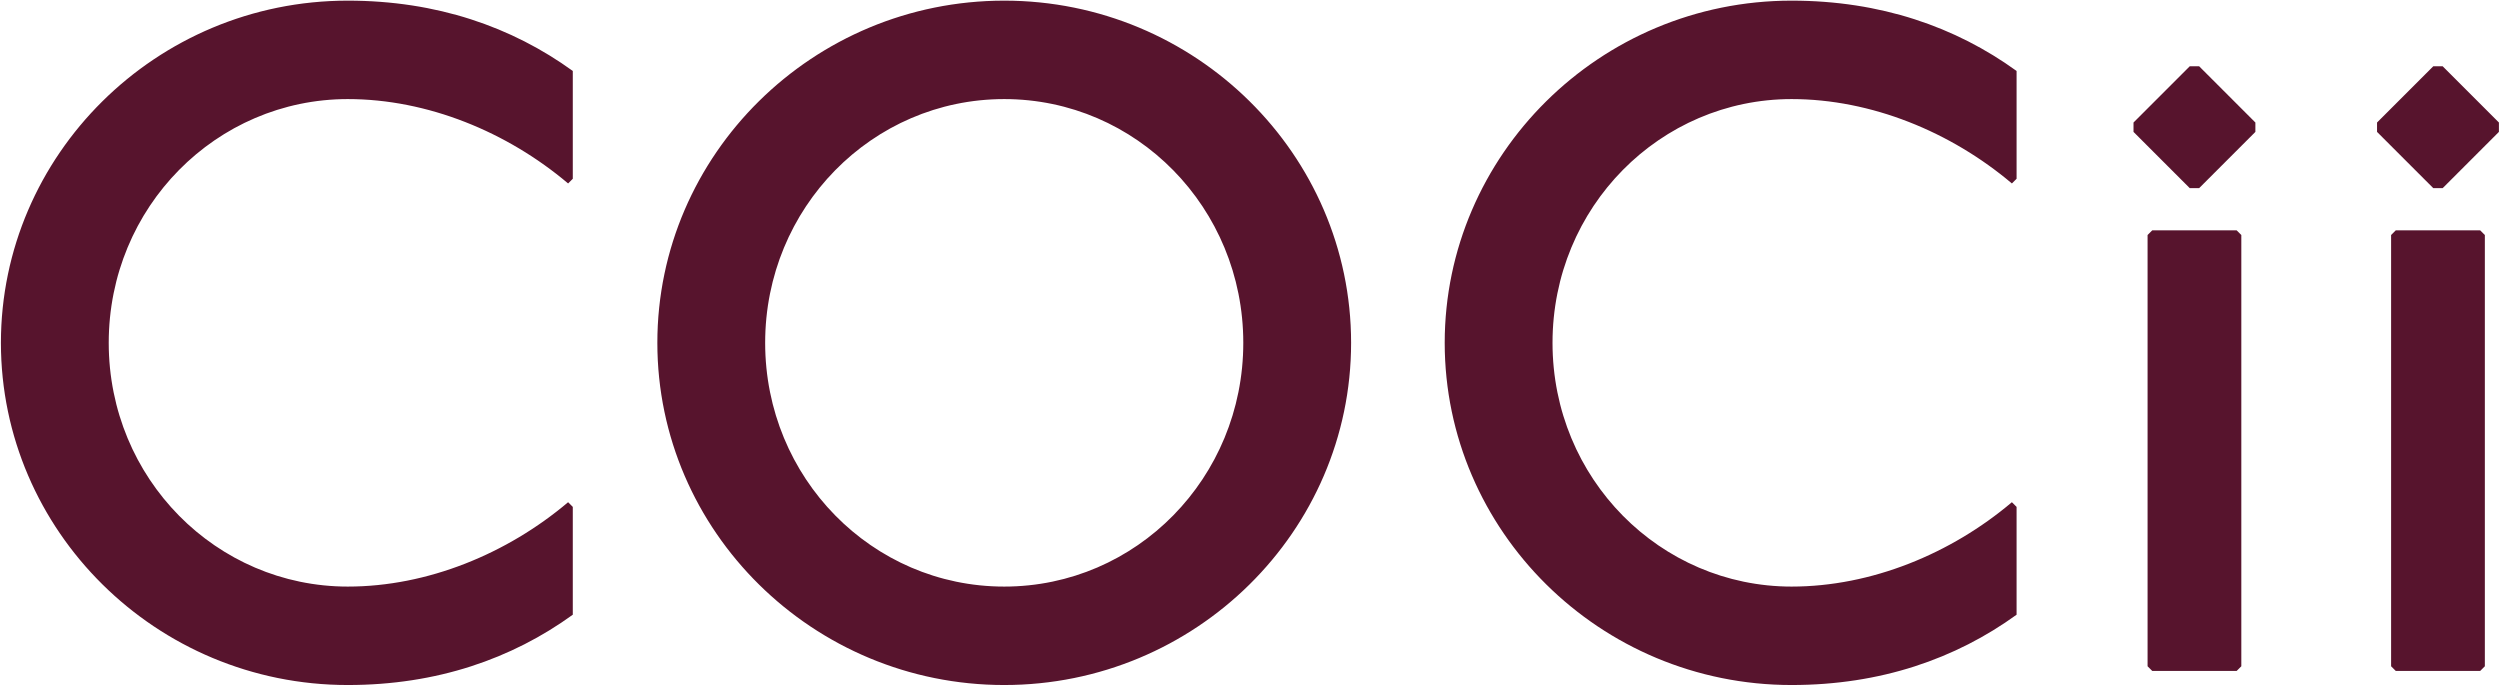 <svg xmlns="http://www.w3.org/2000/svg" width="1360" height="373" viewBox="0 0 1360 373" fill="none"><path d="M311.6 97.25L309.05 99.8C275.9 71.75 232.55 53.9 189.2 53.9C117.8 53.9 59.15 112.55 59.15 186.5C59.15 260.45 117.8 319.1 189.2 319.1C232.55 319.1 275.9 301.25 309.05 273.2L311.6 275.75V334.4C278.45 358.37 237.65 372.65 189.2 372.65C84.65 372.65 0.5 288.5 0.5 186.5C0.5 84.5 84.65 0.35 189.2 0.35C237.65 0.35 278.45 14.63 311.6 38.6V97.25ZM546.3 0.35C650.34 0.35 735 83.99 735 186.5C735 289.01 650.34 372.65 546.3 372.65C442.26 372.65 357.6 289.01 357.6 186.5C357.6 83.99 442.26 0.35 546.3 0.35ZM546.3 53.9C474.39 53.9 416.25 113.06 416.25 186.5C416.25 259.94 474.39 319.1 546.3 319.1C618.21 319.1 676.35 259.94 676.35 186.5C676.35 113.06 618.21 53.9 546.3 53.9ZM1097.02 97.25L1094.47 99.8C1061.32 71.75 1017.97 53.9 974.62 53.9C903.22 53.9 844.57 112.55 844.57 186.5C844.57 260.45 903.22 319.1 974.62 319.1C1017.97 319.1 1061.32 301.25 1094.47 273.2L1097.02 275.75V334.4C1063.87 358.37 1023.07 372.65 974.62 372.65C870.07 372.65 785.92 288.5 785.92 186.5C785.92 84.5 870.07 0.35 974.62 0.35C1023.07 0.35 1063.87 14.63 1097.02 38.6V97.25ZM1170.83 125.3H1216.73L1219.28 127.85V362.45L1216.73 365H1170.83L1168.28 362.45V127.85L1170.83 125.3ZM1191.23 36.05H1196.33L1226.93 66.65V71.75L1196.33 102.35H1191.23L1160.63 71.75V66.65L1191.23 36.05ZM1303.31 125.3H1349.21L1351.76 127.85V362.45L1349.21 365H1303.31L1300.76 362.45V127.85L1303.31 125.3ZM1323.71 36.05H1328.81L1359.41 66.65V71.75L1328.81 102.35H1323.71L1293.11 71.75V66.65L1323.71 36.05Z" fill="#57142D"></path></svg>